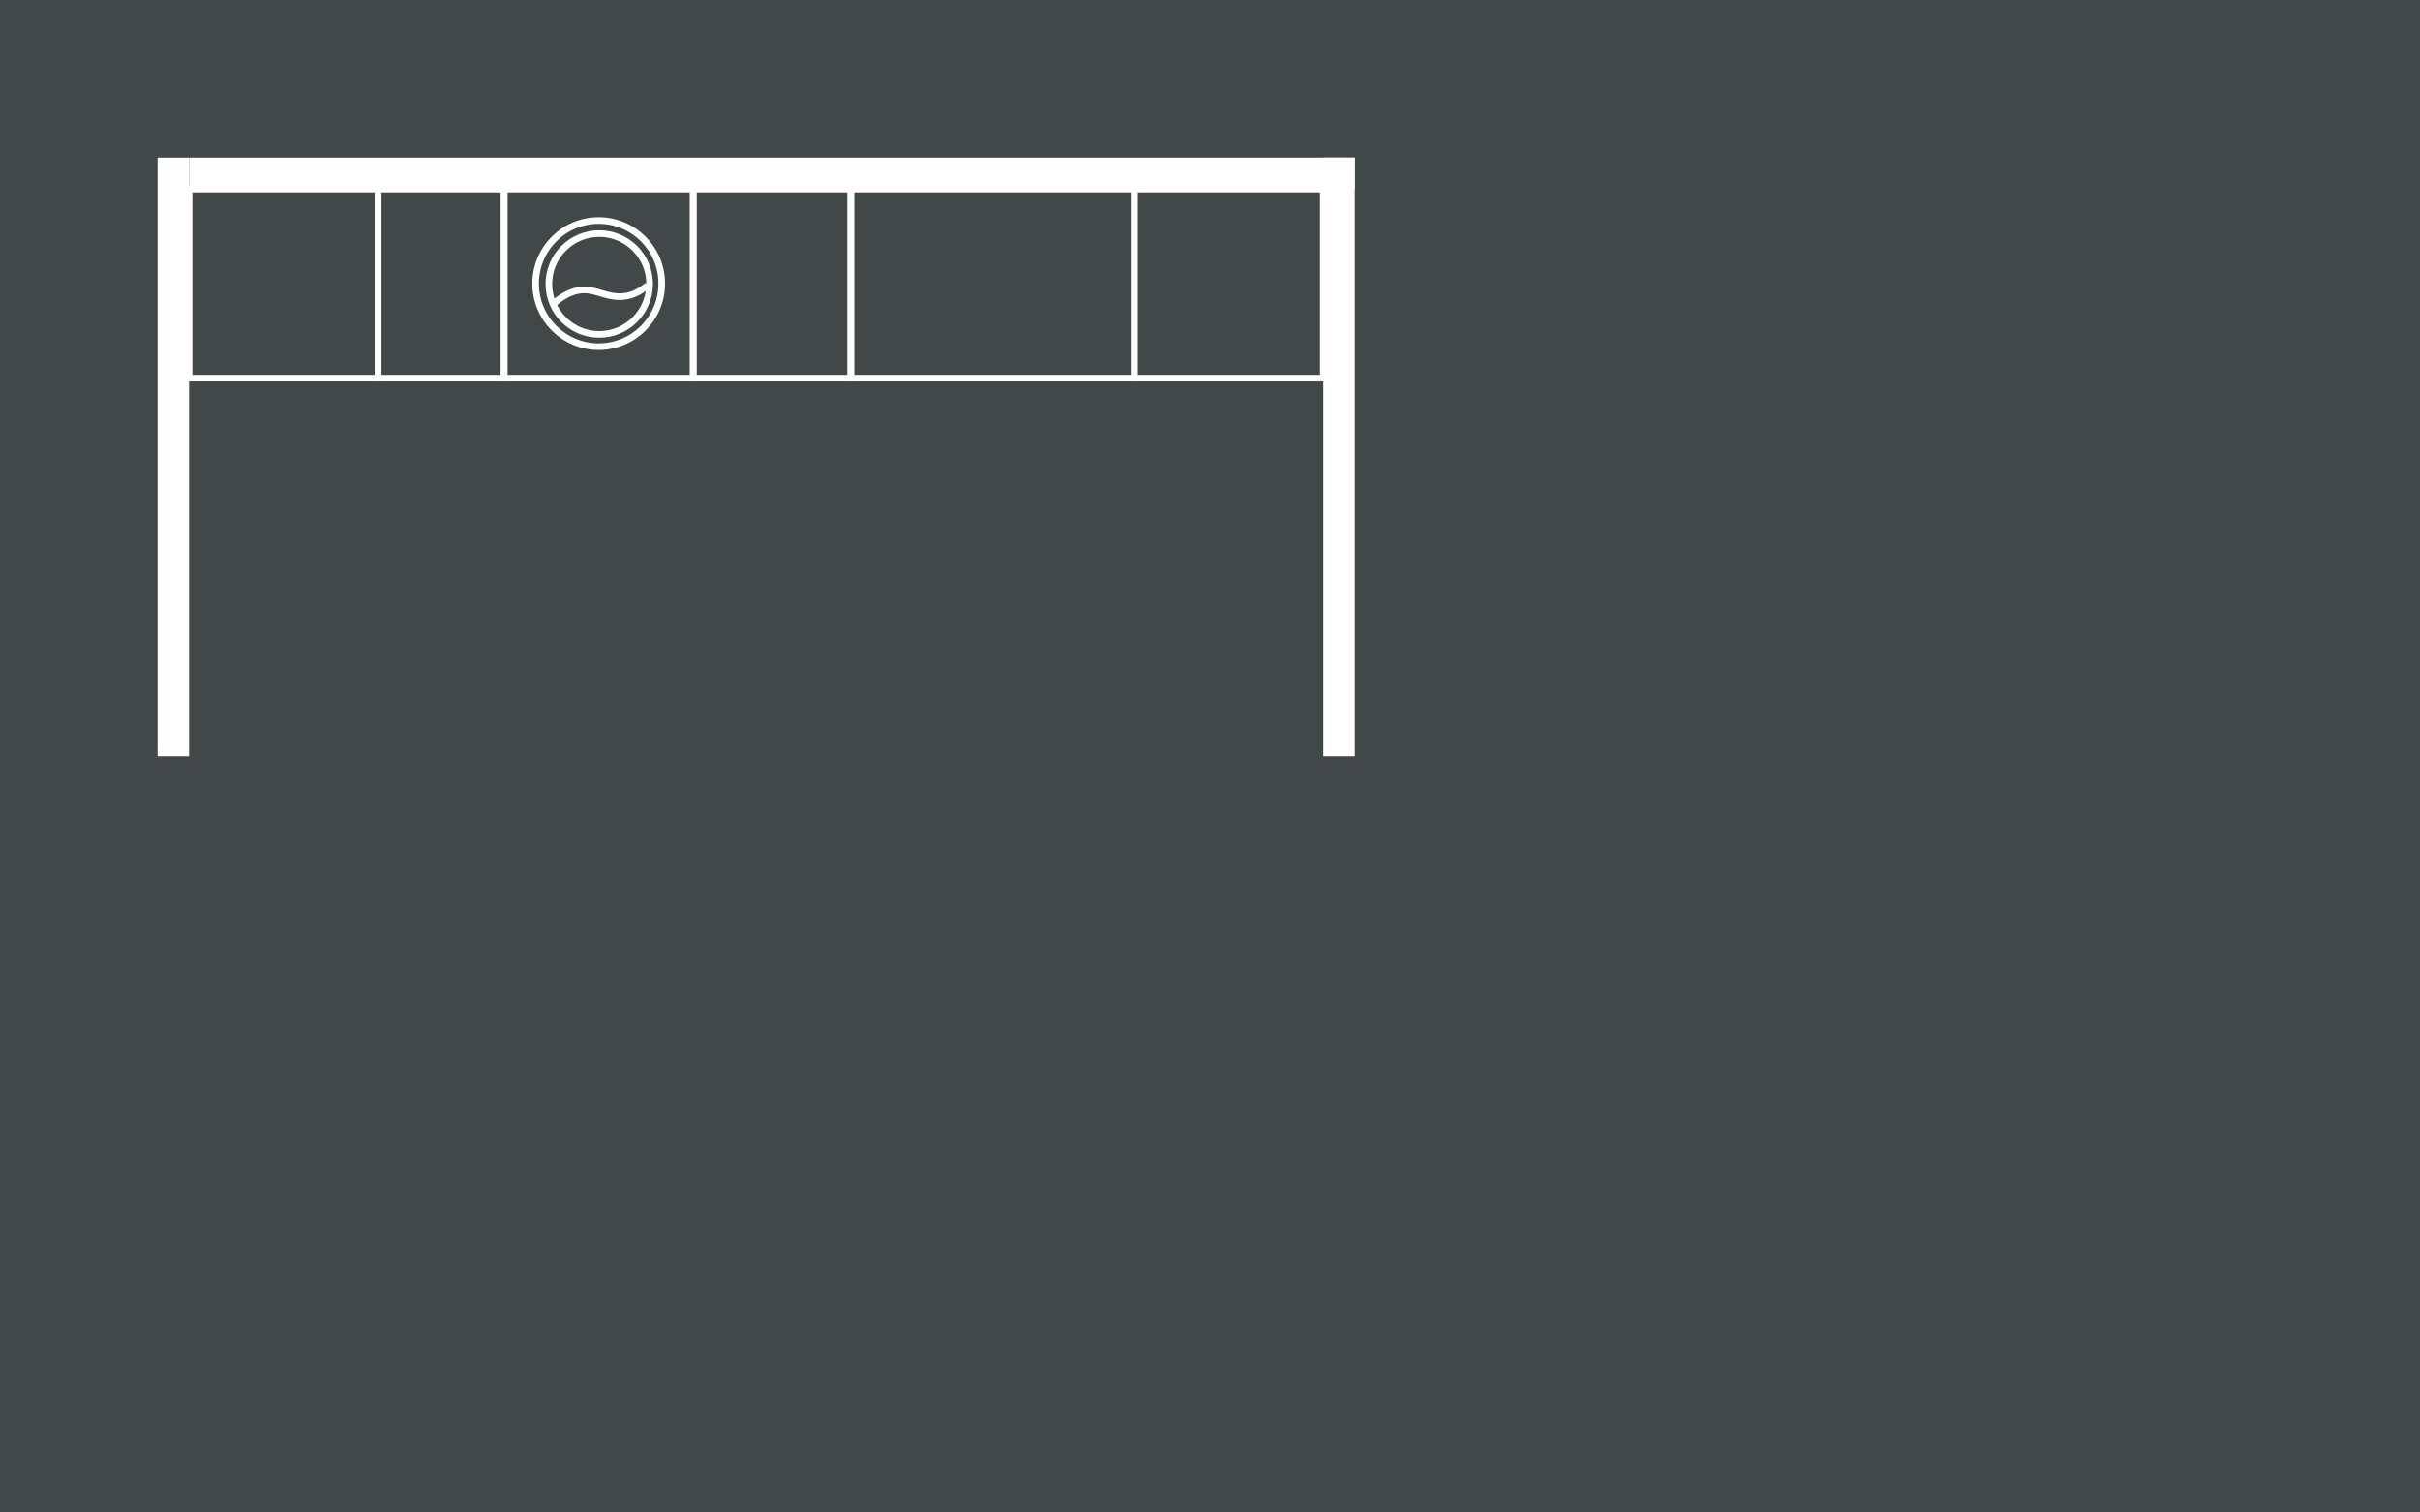 <?xml version="1.0" encoding="utf-8"?>
<!-- Generator: Adobe Illustrator 24.3.0, SVG Export Plug-In . SVG Version: 6.00 Build 0)  -->
<svg version="1.0" xmlns="http://www.w3.org/2000/svg" xmlns:xlink="http://www.w3.org/1999/xlink" x="0px" y="0px"
	 viewBox="0 0 2560 1600" style="enable-background:new 0 0 2560 1600;" xml:space="preserve">
<style type="text/css">
	.st0{fill:#424748;}
	.st1{fill:none;stroke:#FFFFFF;stroke-width:7;stroke-miterlimit:10;}
	.st2{fill:#FFFFFF;}
</style>
<g id="Hintergrund_2_">
	<g id="Hintergrund_1_">
		<g id="Hintergrund">
			<rect class="st0" width="2560" height="1600"/>
		</g>
	</g>
</g>
<g id="Ebene_1">
	<rect x="200" y="200" class="st1" width="200" height="200"/>
	<rect x="1200" y="200" class="st1" width="200" height="200"/>
	<rect x="533.3" y="200" class="st1" width="200" height="200"/>
	<rect x="400" y="200" class="st1" width="133.3" height="200"/>
	<rect x="166.7" y="166.7" class="st2" width="33.3" height="633.3"/>
	<rect x="1400" y="166.7" class="st2" width="33.3" height="633.3"/>
	<rect x="200" y="166.7" class="st2" width="1233.3" height="33.3"/>
	<rect x="733.3" y="200" class="st1" width="166.7" height="200"/>
	<rect x="900" y="200" class="st1" width="300" height="200"/>
	<g>
		<circle class="st1" cx="633.3" cy="300" r="66.7"/>
		<circle class="st1" cx="633.9" cy="300.4" r="53.3"/>
		<path class="st1" d="M584.8,322.1c0,0,15-15.5,33.3-15.5c19,0,38,19,66.9-4.6"/>
	</g>
</g>
</svg>
